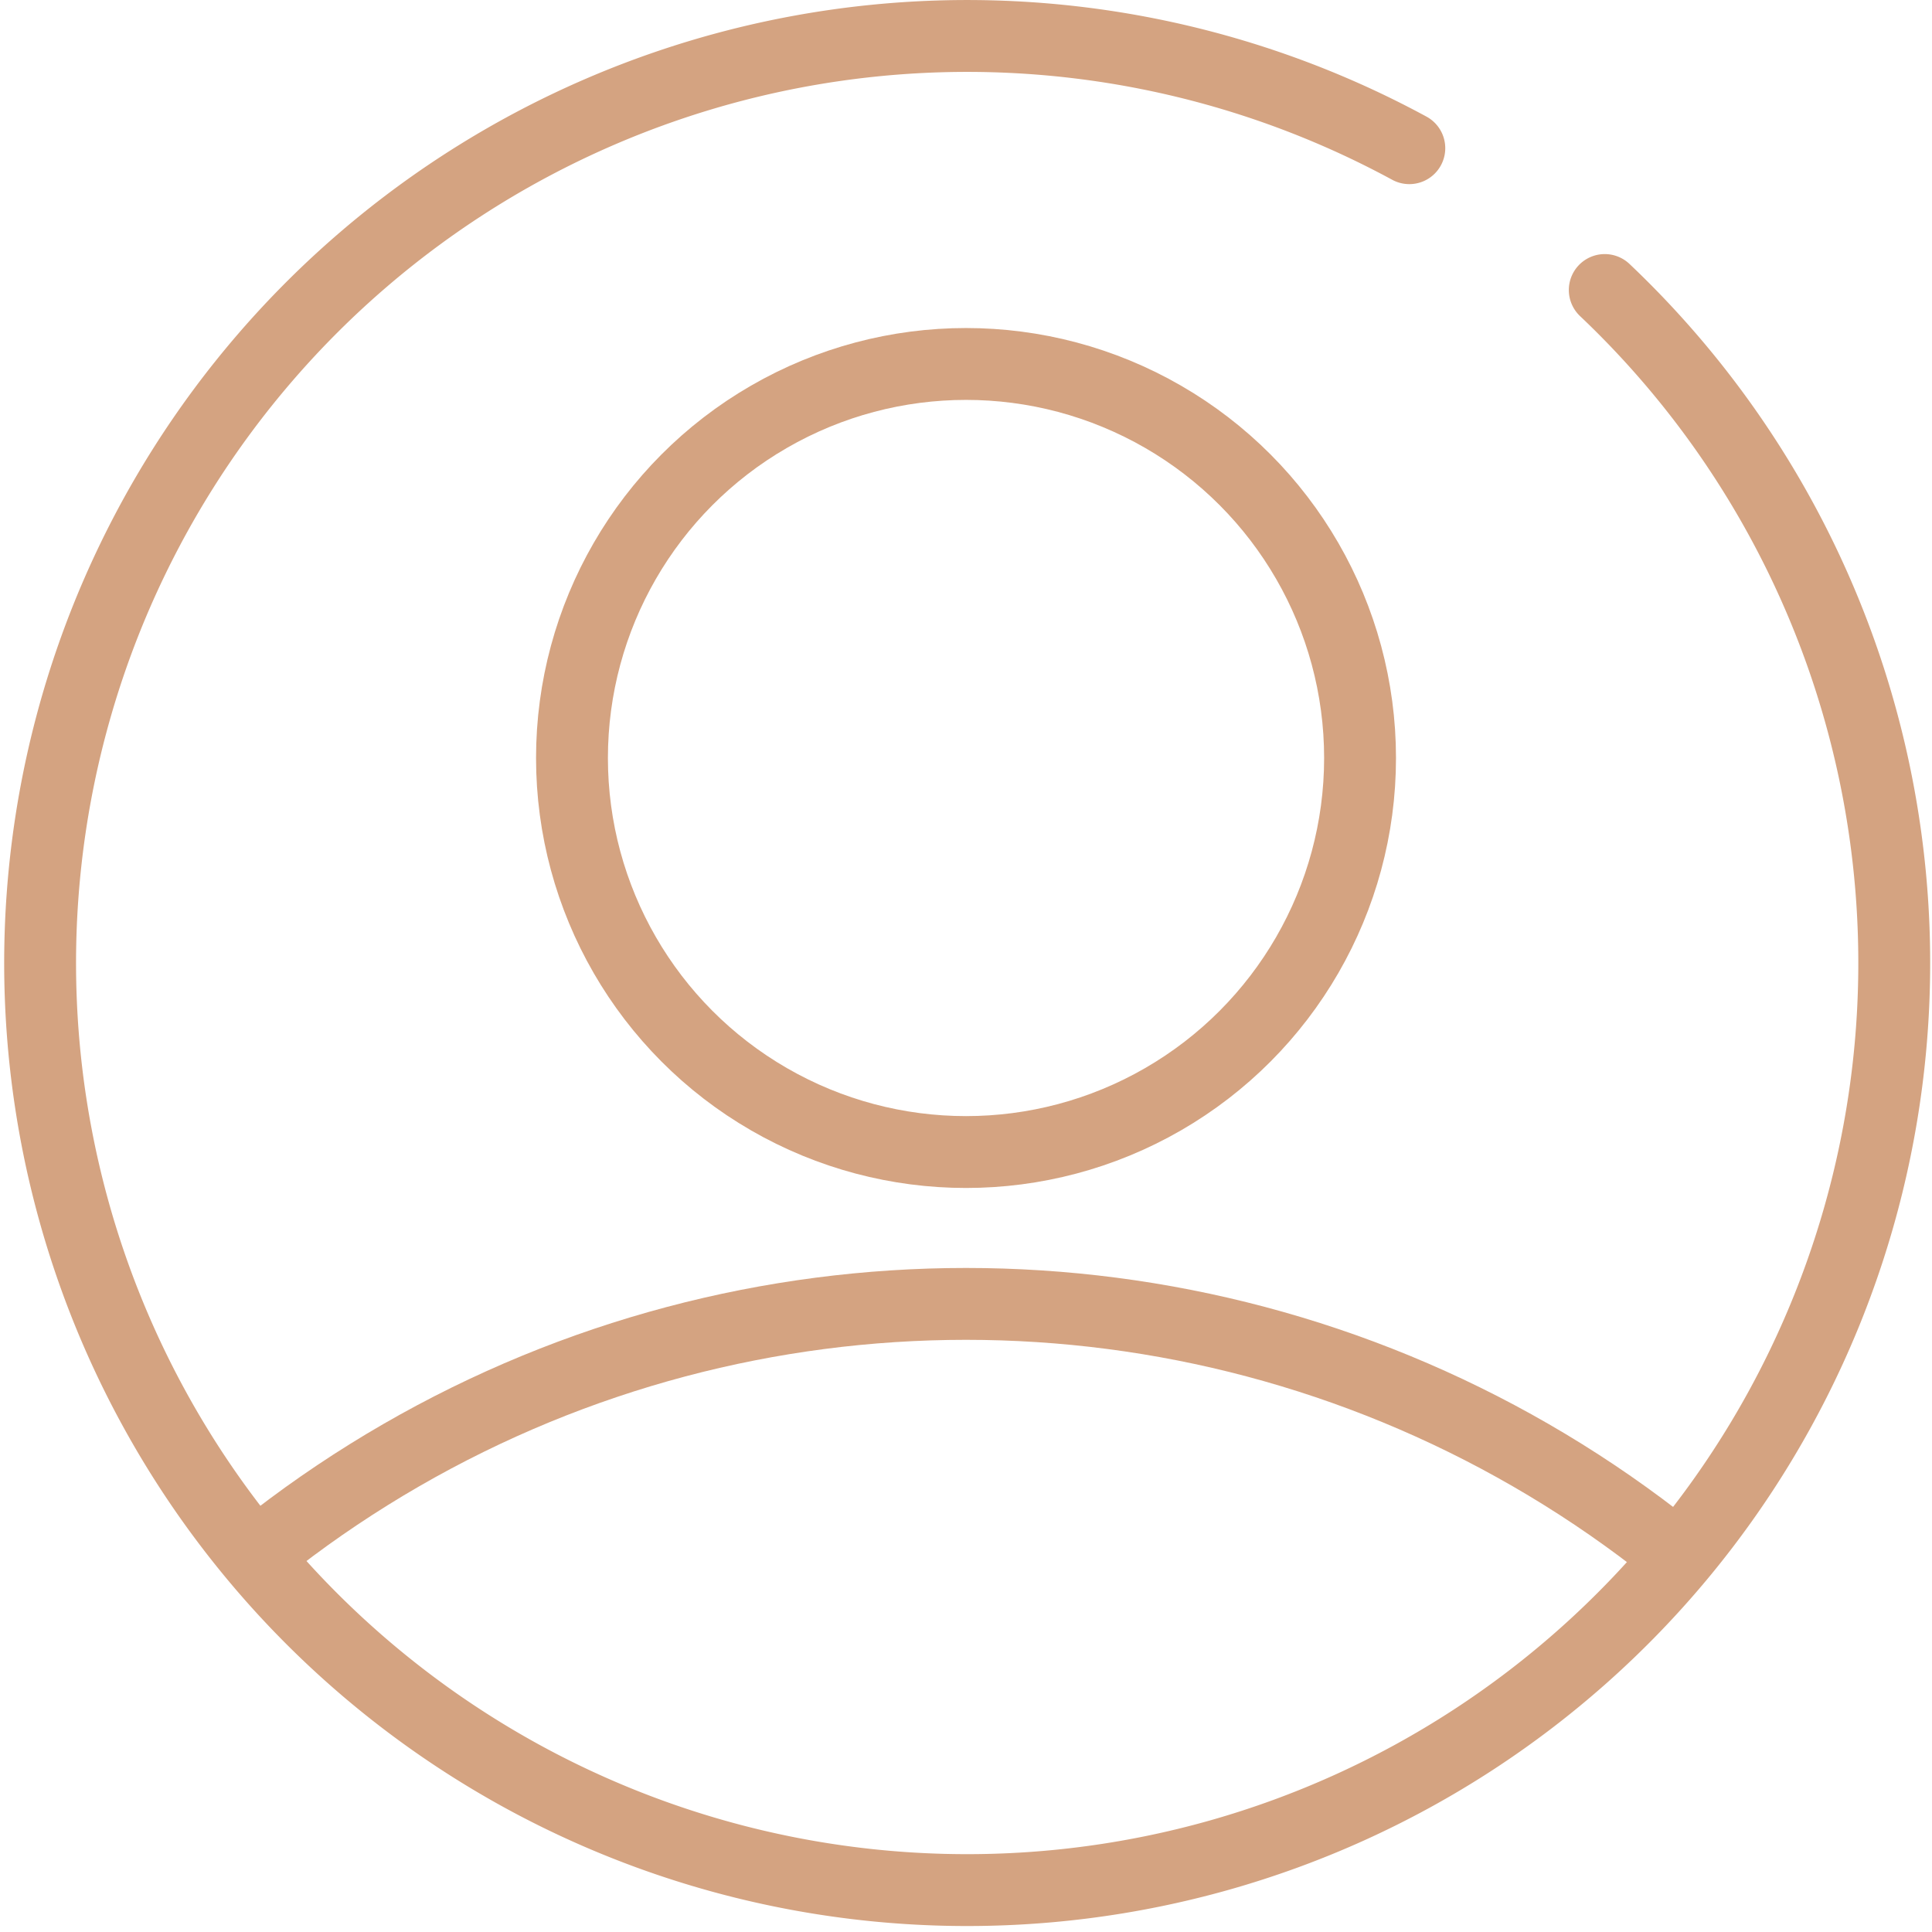 <svg xmlns="http://www.w3.org/2000/svg" xmlns:xlink="http://www.w3.org/1999/xlink" width="53.767" height="53.767" viewBox="0 0 53.767 53.767">
  <defs>
    <clipPath id="clip-path">
      <circle id="Ellipse_25" data-name="Ellipse 25" cx="25.883" cy="25.883" r="25.883" transform="translate(154.126 9.942)" fill="none"/>
    </clipPath>
  </defs>
  <g id="ICON-Partenaire" transform="translate(1 1)">
    <g id="Groupe_163" data-name="Groupe 163" transform="translate(-154.126 -9.942)">
      <g id="Groupe_162" data-name="Groupe 162" clip-path="url(#clip-path)">
        <circle id="Ellipse_24" data-name="Ellipse 24" cx="31.44" cy="31.44" r="31.44" transform="translate(148.569 45.229)" fill="none" stroke="#d4a381" stroke-miterlimit="10" stroke-width="2"/>
      </g>
    </g>
    <circle id="Ellipse_26" data-name="Ellipse 26" cx="10.966" cy="10.966" r="10.966" transform="translate(14.918 9.129)" fill="none" stroke="#d4a381" stroke-miterlimit="10" stroke-width="2"/>
    <path id="Tracé_57" data-name="Tracé 57" d="M197.786,17.013a25.8,25.8,0,1,1-5.439-3.947" transform="translate(-154.126 -9.942)" fill="none" stroke="#d4a381" stroke-linecap="round" stroke-miterlimit="10" stroke-width="2"/>
  </g>
</svg>

